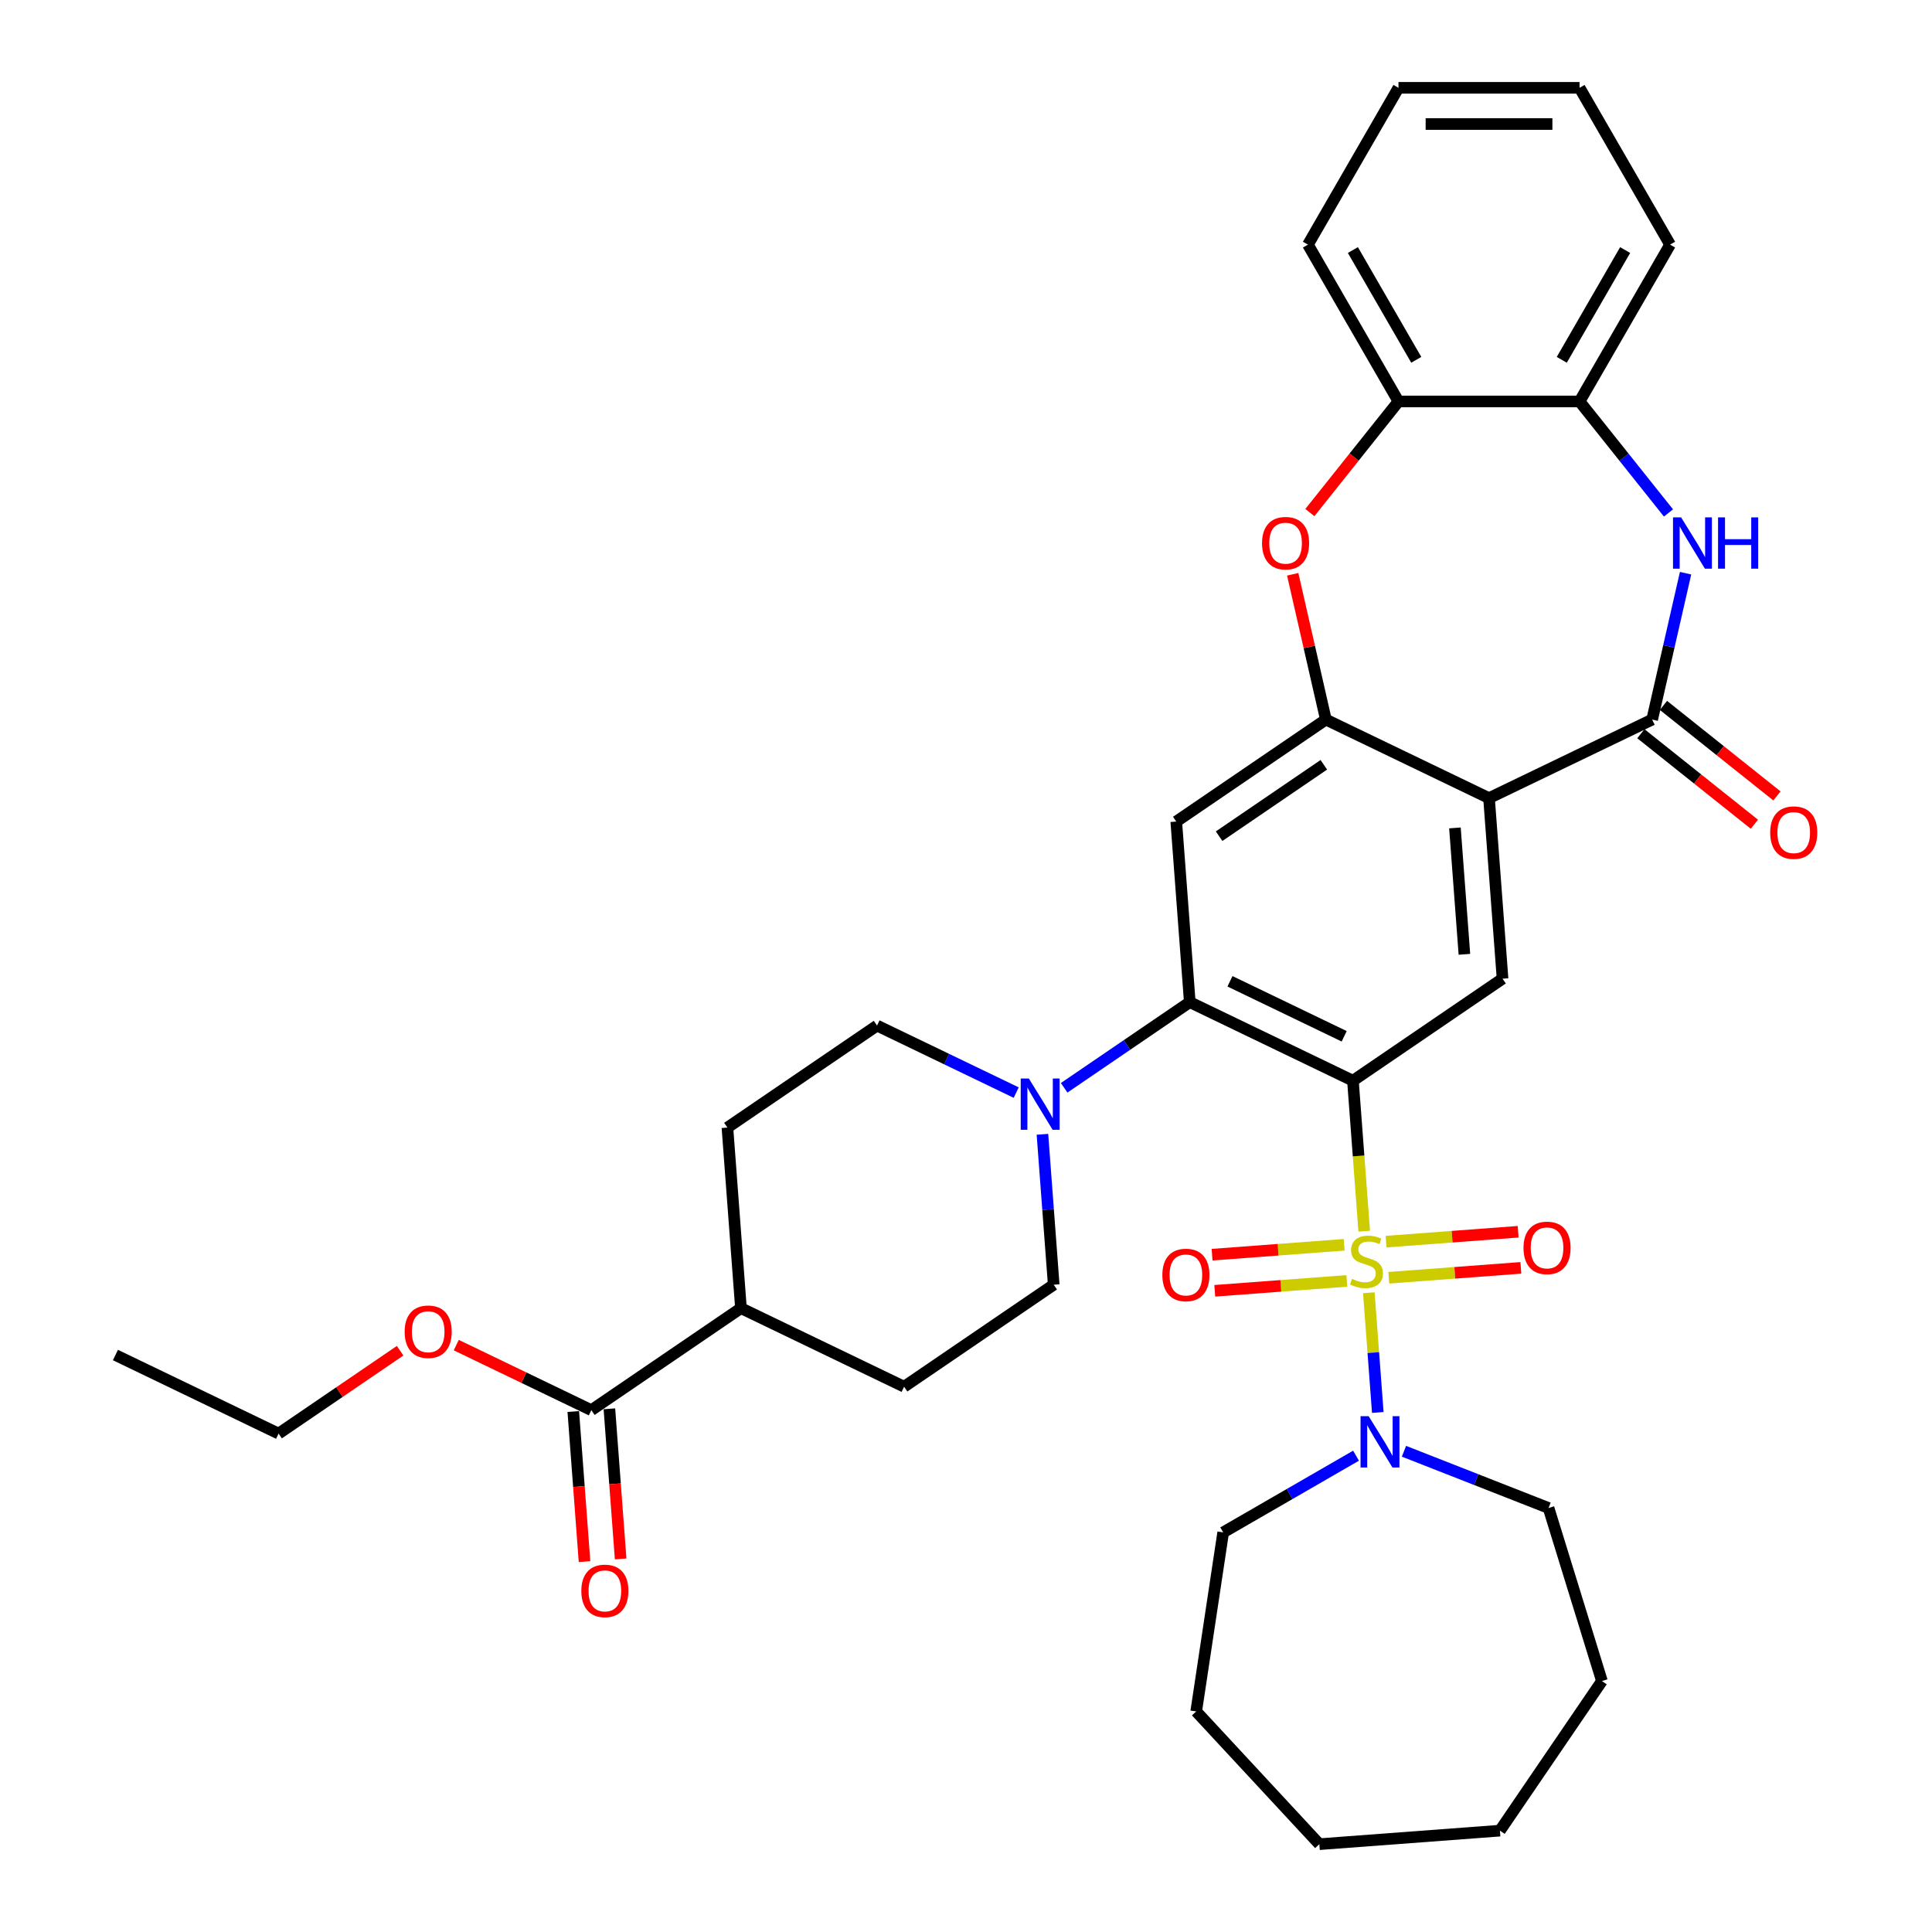 <?xml version='1.0' encoding='iso-8859-1'?>
<svg version='1.1' baseProfile='full'
              xmlns='http://www.w3.org/2000/svg'
                      xmlns:rdkit='http://www.rdkit.org/xml'
                      xmlns:xlink='http://www.w3.org/1999/xlink'
                  xml:space='preserve'
width='1000px' height='1000px' viewBox='0 0 1000 1000'>
<!-- END OF HEADER -->
<rect style='opacity:1.0;fill:#FFFFFF;stroke:none' width='1000' height='1000' x='0' y='0'> </rect>
<path class='bond-0' d='M 706.114,637.258 L 703.196,598.315' style='fill:none;fill-rule:evenodd;stroke:#CCCC00;stroke-width:6px;stroke-linecap:butt;stroke-linejoin:miter;stroke-opacity:1' />
<path class='bond-0' d='M 703.196,598.315 L 700.277,559.372' style='fill:none;fill-rule:evenodd;stroke:#000000;stroke-width:6px;stroke-linecap:butt;stroke-linejoin:miter;stroke-opacity:1' />
<path class='bond-8' d='M 708.502,669.125 L 710.824,700.108' style='fill:none;fill-rule:evenodd;stroke:#CCCC00;stroke-width:6px;stroke-linecap:butt;stroke-linejoin:miter;stroke-opacity:1' />
<path class='bond-8' d='M 710.824,700.108 L 713.146,731.092' style='fill:none;fill-rule:evenodd;stroke:#0000FF;stroke-width:6px;stroke-linecap:butt;stroke-linejoin:miter;stroke-opacity:1' />
<path class='bond-13' d='M 718.835,661.368 L 753.012,658.807' style='fill:none;fill-rule:evenodd;stroke:#CCCC00;stroke-width:6px;stroke-linecap:butt;stroke-linejoin:miter;stroke-opacity:1' />
<path class='bond-13' d='M 753.012,658.807 L 787.19,656.246' style='fill:none;fill-rule:evenodd;stroke:#FF0000;stroke-width:6px;stroke-linecap:butt;stroke-linejoin:miter;stroke-opacity:1' />
<path class='bond-13' d='M 717.434,642.675 L 751.612,640.114' style='fill:none;fill-rule:evenodd;stroke:#CCCC00;stroke-width:6px;stroke-linecap:butt;stroke-linejoin:miter;stroke-opacity:1' />
<path class='bond-13' d='M 751.612,640.114 L 785.789,637.553' style='fill:none;fill-rule:evenodd;stroke:#FF0000;stroke-width:6px;stroke-linecap:butt;stroke-linejoin:miter;stroke-opacity:1' />
<path class='bond-14' d='M 695.727,644.302 L 661.55,646.863' style='fill:none;fill-rule:evenodd;stroke:#CCCC00;stroke-width:6px;stroke-linecap:butt;stroke-linejoin:miter;stroke-opacity:1' />
<path class='bond-14' d='M 661.55,646.863 L 627.373,649.425' style='fill:none;fill-rule:evenodd;stroke:#FF0000;stroke-width:6px;stroke-linecap:butt;stroke-linejoin:miter;stroke-opacity:1' />
<path class='bond-14' d='M 697.128,662.995 L 662.951,665.556' style='fill:none;fill-rule:evenodd;stroke:#CCCC00;stroke-width:6px;stroke-linecap:butt;stroke-linejoin:miter;stroke-opacity:1' />
<path class='bond-14' d='M 662.951,665.556 L 628.774,668.117' style='fill:none;fill-rule:evenodd;stroke:#FF0000;stroke-width:6px;stroke-linecap:butt;stroke-linejoin:miter;stroke-opacity:1' />
<path class='bond-2' d='M 700.277,559.372 L 615.833,518.706' style='fill:none;fill-rule:evenodd;stroke:#000000;stroke-width:6px;stroke-linecap:butt;stroke-linejoin:miter;stroke-opacity:1' />
<path class='bond-2' d='M 695.744,536.383 L 636.633,507.917' style='fill:none;fill-rule:evenodd;stroke:#000000;stroke-width:6px;stroke-linecap:butt;stroke-linejoin:miter;stroke-opacity:1' />
<path class='bond-6' d='M 700.277,559.372 L 777.717,506.574' style='fill:none;fill-rule:evenodd;stroke:#000000;stroke-width:6px;stroke-linecap:butt;stroke-linejoin:miter;stroke-opacity:1' />
<path class='bond-1' d='M 770.713,413.111 L 777.717,506.574' style='fill:none;fill-rule:evenodd;stroke:#000000;stroke-width:6px;stroke-linecap:butt;stroke-linejoin:miter;stroke-opacity:1' />
<path class='bond-1' d='M 753.071,428.531 L 757.973,493.956' style='fill:none;fill-rule:evenodd;stroke:#000000;stroke-width:6px;stroke-linecap:butt;stroke-linejoin:miter;stroke-opacity:1' />
<path class='bond-3' d='M 770.713,413.111 L 855.156,372.445' style='fill:none;fill-rule:evenodd;stroke:#000000;stroke-width:6px;stroke-linecap:butt;stroke-linejoin:miter;stroke-opacity:1' />
<path class='bond-4' d='M 770.713,413.111 L 686.269,372.445' style='fill:none;fill-rule:evenodd;stroke:#000000;stroke-width:6px;stroke-linecap:butt;stroke-linejoin:miter;stroke-opacity:1' />
<path class='bond-7' d='M 615.833,518.706 L 608.829,425.242' style='fill:none;fill-rule:evenodd;stroke:#000000;stroke-width:6px;stroke-linecap:butt;stroke-linejoin:miter;stroke-opacity:1' />
<path class='bond-10' d='M 615.833,518.706 L 583.318,540.874' style='fill:none;fill-rule:evenodd;stroke:#000000;stroke-width:6px;stroke-linecap:butt;stroke-linejoin:miter;stroke-opacity:1' />
<path class='bond-10' d='M 583.318,540.874 L 550.803,563.043' style='fill:none;fill-rule:evenodd;stroke:#0000FF;stroke-width:6px;stroke-linecap:butt;stroke-linejoin:miter;stroke-opacity:1' />
<path class='bond-5' d='M 855.156,372.445 L 863.802,334.564' style='fill:none;fill-rule:evenodd;stroke:#000000;stroke-width:6px;stroke-linecap:butt;stroke-linejoin:miter;stroke-opacity:1' />
<path class='bond-5' d='M 863.802,334.564 L 872.448,296.684' style='fill:none;fill-rule:evenodd;stroke:#0000FF;stroke-width:6px;stroke-linecap:butt;stroke-linejoin:miter;stroke-opacity:1' />
<path class='bond-16' d='M 849.313,379.773 L 878.688,403.198' style='fill:none;fill-rule:evenodd;stroke:#000000;stroke-width:6px;stroke-linecap:butt;stroke-linejoin:miter;stroke-opacity:1' />
<path class='bond-16' d='M 878.688,403.198 L 908.063,426.624' style='fill:none;fill-rule:evenodd;stroke:#FF0000;stroke-width:6px;stroke-linecap:butt;stroke-linejoin:miter;stroke-opacity:1' />
<path class='bond-16' d='M 861,365.117 L 890.375,388.543' style='fill:none;fill-rule:evenodd;stroke:#000000;stroke-width:6px;stroke-linecap:butt;stroke-linejoin:miter;stroke-opacity:1' />
<path class='bond-16' d='M 890.375,388.543 L 919.75,411.969' style='fill:none;fill-rule:evenodd;stroke:#FF0000;stroke-width:6px;stroke-linecap:butt;stroke-linejoin:miter;stroke-opacity:1' />
<path class='bond-9' d='M 686.269,372.445 L 677.687,334.846' style='fill:none;fill-rule:evenodd;stroke:#000000;stroke-width:6px;stroke-linecap:butt;stroke-linejoin:miter;stroke-opacity:1' />
<path class='bond-9' d='M 677.687,334.846 L 669.105,297.246' style='fill:none;fill-rule:evenodd;stroke:#FF0000;stroke-width:6px;stroke-linecap:butt;stroke-linejoin:miter;stroke-opacity:1' />
<path class='bond-36' d='M 686.269,372.445 L 608.829,425.242' style='fill:none;fill-rule:evenodd;stroke:#000000;stroke-width:6px;stroke-linecap:butt;stroke-linejoin:miter;stroke-opacity:1' />
<path class='bond-36' d='M 685.212,395.852 L 631.005,432.811' style='fill:none;fill-rule:evenodd;stroke:#000000;stroke-width:6px;stroke-linecap:butt;stroke-linejoin:miter;stroke-opacity:1' />
<path class='bond-11' d='M 863.603,265.509 L 840.589,236.65' style='fill:none;fill-rule:evenodd;stroke:#0000FF;stroke-width:6px;stroke-linecap:butt;stroke-linejoin:miter;stroke-opacity:1' />
<path class='bond-11' d='M 840.589,236.65 L 817.575,207.792' style='fill:none;fill-rule:evenodd;stroke:#000000;stroke-width:6px;stroke-linecap:butt;stroke-linejoin:miter;stroke-opacity:1' />
<path class='bond-24' d='M 726.695,751.169 L 764.113,765.854' style='fill:none;fill-rule:evenodd;stroke:#0000FF;stroke-width:6px;stroke-linecap:butt;stroke-linejoin:miter;stroke-opacity:1' />
<path class='bond-24' d='M 764.113,765.854 L 801.532,780.54' style='fill:none;fill-rule:evenodd;stroke:#000000;stroke-width:6px;stroke-linecap:butt;stroke-linejoin:miter;stroke-opacity:1' />
<path class='bond-25' d='M 701.876,753.463 L 667.496,773.312' style='fill:none;fill-rule:evenodd;stroke:#0000FF;stroke-width:6px;stroke-linecap:butt;stroke-linejoin:miter;stroke-opacity:1' />
<path class='bond-25' d='M 667.496,773.312 L 633.117,793.161' style='fill:none;fill-rule:evenodd;stroke:#000000;stroke-width:6px;stroke-linecap:butt;stroke-linejoin:miter;stroke-opacity:1' />
<path class='bond-12' d='M 677.985,265.305 L 700.917,236.548' style='fill:none;fill-rule:evenodd;stroke:#FF0000;stroke-width:6px;stroke-linecap:butt;stroke-linejoin:miter;stroke-opacity:1' />
<path class='bond-12' d='M 700.917,236.548 L 723.85,207.792' style='fill:none;fill-rule:evenodd;stroke:#000000;stroke-width:6px;stroke-linecap:butt;stroke-linejoin:miter;stroke-opacity:1' />
<path class='bond-17' d='M 525.985,565.527 L 489.967,548.182' style='fill:none;fill-rule:evenodd;stroke:#0000FF;stroke-width:6px;stroke-linecap:butt;stroke-linejoin:miter;stroke-opacity:1' />
<path class='bond-17' d='M 489.967,548.182 L 453.95,530.837' style='fill:none;fill-rule:evenodd;stroke:#000000;stroke-width:6px;stroke-linecap:butt;stroke-linejoin:miter;stroke-opacity:1' />
<path class='bond-18' d='M 539.564,587.118 L 542.481,626.042' style='fill:none;fill-rule:evenodd;stroke:#0000FF;stroke-width:6px;stroke-linecap:butt;stroke-linejoin:miter;stroke-opacity:1' />
<path class='bond-18' d='M 542.481,626.042 L 545.398,664.967' style='fill:none;fill-rule:evenodd;stroke:#000000;stroke-width:6px;stroke-linecap:butt;stroke-linejoin:miter;stroke-opacity:1' />
<path class='bond-26' d='M 817.575,207.792 L 864.438,126.623' style='fill:none;fill-rule:evenodd;stroke:#000000;stroke-width:6px;stroke-linecap:butt;stroke-linejoin:miter;stroke-opacity:1' />
<path class='bond-26' d='M 808.371,186.244 L 841.175,129.426' style='fill:none;fill-rule:evenodd;stroke:#000000;stroke-width:6px;stroke-linecap:butt;stroke-linejoin:miter;stroke-opacity:1' />
<path class='bond-39' d='M 817.575,207.792 L 723.85,207.792' style='fill:none;fill-rule:evenodd;stroke:#000000;stroke-width:6px;stroke-linecap:butt;stroke-linejoin:miter;stroke-opacity:1' />
<path class='bond-27' d='M 723.85,207.792 L 676.987,126.623' style='fill:none;fill-rule:evenodd;stroke:#000000;stroke-width:6px;stroke-linecap:butt;stroke-linejoin:miter;stroke-opacity:1' />
<path class='bond-27' d='M 733.054,186.244 L 700.25,129.426' style='fill:none;fill-rule:evenodd;stroke:#000000;stroke-width:6px;stroke-linecap:butt;stroke-linejoin:miter;stroke-opacity:1' />
<path class='bond-15' d='M 306.075,729.895 L 383.515,677.098' style='fill:none;fill-rule:evenodd;stroke:#000000;stroke-width:6px;stroke-linecap:butt;stroke-linejoin:miter;stroke-opacity:1' />
<path class='bond-20' d='M 296.729,730.596 L 299.64,769.445' style='fill:none;fill-rule:evenodd;stroke:#000000;stroke-width:6px;stroke-linecap:butt;stroke-linejoin:miter;stroke-opacity:1' />
<path class='bond-20' d='M 299.64,769.445 L 302.551,808.295' style='fill:none;fill-rule:evenodd;stroke:#FF0000;stroke-width:6px;stroke-linecap:butt;stroke-linejoin:miter;stroke-opacity:1' />
<path class='bond-20' d='M 315.421,729.195 L 318.333,768.044' style='fill:none;fill-rule:evenodd;stroke:#000000;stroke-width:6px;stroke-linecap:butt;stroke-linejoin:miter;stroke-opacity:1' />
<path class='bond-20' d='M 318.333,768.044 L 321.244,806.894' style='fill:none;fill-rule:evenodd;stroke:#FF0000;stroke-width:6px;stroke-linecap:butt;stroke-linejoin:miter;stroke-opacity:1' />
<path class='bond-23' d='M 306.075,729.895 L 271.117,713.061' style='fill:none;fill-rule:evenodd;stroke:#000000;stroke-width:6px;stroke-linecap:butt;stroke-linejoin:miter;stroke-opacity:1' />
<path class='bond-23' d='M 271.117,713.061 L 236.159,696.226' style='fill:none;fill-rule:evenodd;stroke:#FF0000;stroke-width:6px;stroke-linecap:butt;stroke-linejoin:miter;stroke-opacity:1' />
<path class='bond-21' d='M 453.95,530.837 L 376.51,583.635' style='fill:none;fill-rule:evenodd;stroke:#000000;stroke-width:6px;stroke-linecap:butt;stroke-linejoin:miter;stroke-opacity:1' />
<path class='bond-22' d='M 545.398,664.967 L 467.958,717.764' style='fill:none;fill-rule:evenodd;stroke:#000000;stroke-width:6px;stroke-linecap:butt;stroke-linejoin:miter;stroke-opacity:1' />
<path class='bond-19' d='M 383.515,677.098 L 467.958,717.764' style='fill:none;fill-rule:evenodd;stroke:#000000;stroke-width:6px;stroke-linecap:butt;stroke-linejoin:miter;stroke-opacity:1' />
<path class='bond-38' d='M 383.515,677.098 L 376.51,583.635' style='fill:none;fill-rule:evenodd;stroke:#000000;stroke-width:6px;stroke-linecap:butt;stroke-linejoin:miter;stroke-opacity:1' />
<path class='bond-28' d='M 207.104,699.134 L 175.648,720.581' style='fill:none;fill-rule:evenodd;stroke:#FF0000;stroke-width:6px;stroke-linecap:butt;stroke-linejoin:miter;stroke-opacity:1' />
<path class='bond-28' d='M 175.648,720.581 L 144.192,742.027' style='fill:none;fill-rule:evenodd;stroke:#000000;stroke-width:6px;stroke-linecap:butt;stroke-linejoin:miter;stroke-opacity:1' />
<path class='bond-29' d='M 801.532,780.54 L 829.158,870.102' style='fill:none;fill-rule:evenodd;stroke:#000000;stroke-width:6px;stroke-linecap:butt;stroke-linejoin:miter;stroke-opacity:1' />
<path class='bond-30' d='M 633.117,793.161 L 619.148,885.84' style='fill:none;fill-rule:evenodd;stroke:#000000;stroke-width:6px;stroke-linecap:butt;stroke-linejoin:miter;stroke-opacity:1' />
<path class='bond-33' d='M 864.438,126.623 L 817.575,45.455' style='fill:none;fill-rule:evenodd;stroke:#000000;stroke-width:6px;stroke-linecap:butt;stroke-linejoin:miter;stroke-opacity:1' />
<path class='bond-32' d='M 676.987,126.623 L 723.85,45.455' style='fill:none;fill-rule:evenodd;stroke:#000000;stroke-width:6px;stroke-linecap:butt;stroke-linejoin:miter;stroke-opacity:1' />
<path class='bond-31' d='M 144.192,742.027 L 59.748,701.361' style='fill:none;fill-rule:evenodd;stroke:#000000;stroke-width:6px;stroke-linecap:butt;stroke-linejoin:miter;stroke-opacity:1' />
<path class='bond-34' d='M 829.158,870.102 L 776.361,947.541' style='fill:none;fill-rule:evenodd;stroke:#000000;stroke-width:6px;stroke-linecap:butt;stroke-linejoin:miter;stroke-opacity:1' />
<path class='bond-35' d='M 619.148,885.84 L 682.897,954.545' style='fill:none;fill-rule:evenodd;stroke:#000000;stroke-width:6px;stroke-linecap:butt;stroke-linejoin:miter;stroke-opacity:1' />
<path class='bond-40' d='M 723.85,45.455 L 817.575,45.455' style='fill:none;fill-rule:evenodd;stroke:#000000;stroke-width:6px;stroke-linecap:butt;stroke-linejoin:miter;stroke-opacity:1' />
<path class='bond-40' d='M 737.909,64.2 L 803.517,64.2' style='fill:none;fill-rule:evenodd;stroke:#000000;stroke-width:6px;stroke-linecap:butt;stroke-linejoin:miter;stroke-opacity:1' />
<path class='bond-37' d='M 776.361,947.541 L 682.897,954.545' style='fill:none;fill-rule:evenodd;stroke:#000000;stroke-width:6px;stroke-linecap:butt;stroke-linejoin:miter;stroke-opacity:1' />
<path  class='atom-0' d='M 699.783 661.945
Q 700.083 662.058, 701.32 662.583
Q 702.558 663.107, 703.907 663.445
Q 705.294 663.745, 706.644 663.745
Q 709.156 663.745, 710.618 662.545
Q 712.08 661.308, 712.08 659.171
Q 712.08 657.709, 711.33 656.809
Q 710.618 655.909, 709.493 655.422
Q 708.368 654.935, 706.494 654.372
Q 704.132 653.66, 702.707 652.985
Q 701.32 652.31, 700.308 650.886
Q 699.333 649.461, 699.333 647.062
Q 699.333 643.725, 701.583 641.663
Q 703.87 639.601, 708.368 639.601
Q 711.443 639.601, 714.929 641.063
L 714.067 643.95
Q 710.88 642.638, 708.481 642.638
Q 705.894 642.638, 704.47 643.725
Q 703.045 644.775, 703.082 646.612
Q 703.082 648.036, 703.795 648.899
Q 704.544 649.761, 705.594 650.248
Q 706.681 650.736, 708.481 651.298
Q 710.88 652.048, 712.305 652.798
Q 713.73 653.547, 714.742 655.084
Q 715.792 656.584, 715.792 659.171
Q 715.792 662.845, 713.317 664.832
Q 710.88 666.781, 706.794 666.781
Q 704.432 666.781, 702.632 666.257
Q 700.87 665.769, 698.771 664.907
L 699.783 661.945
' fill='#CCCC00'/>
<path  class='atom-6' d='M 870.145 267.798
L 878.843 281.857
Q 879.705 283.244, 881.092 285.756
Q 882.479 288.267, 882.554 288.417
L 882.554 267.798
L 886.078 267.798
L 886.078 294.341
L 882.442 294.341
L 873.107 278.97
Q 872.02 277.17, 870.857 275.108
Q 869.733 273.046, 869.395 272.409
L 869.395 294.341
L 865.946 294.341
L 865.946 267.798
L 870.145 267.798
' fill='#0000FF'/>
<path  class='atom-6' d='M 889.265 267.798
L 892.864 267.798
L 892.864 279.082
L 906.436 279.082
L 906.436 267.798
L 910.035 267.798
L 910.035 294.341
L 906.436 294.341
L 906.436 282.082
L 892.864 282.082
L 892.864 294.341
L 889.265 294.341
L 889.265 267.798
' fill='#0000FF'/>
<path  class='atom-9' d='M 708.418 733.027
L 717.116 747.086
Q 717.978 748.473, 719.365 750.985
Q 720.752 753.497, 720.827 753.647
L 720.827 733.027
L 724.351 733.027
L 724.351 759.57
L 720.715 759.57
L 711.38 744.199
Q 710.293 742.399, 709.13 740.338
Q 708.006 738.276, 707.668 737.638
L 707.668 759.57
L 704.219 759.57
L 704.219 733.027
L 708.418 733.027
' fill='#0000FF'/>
<path  class='atom-10' d='M 653.229 281.144
Q 653.229 274.771, 656.378 271.209
Q 659.527 267.648, 665.413 267.648
Q 671.299 267.648, 674.448 271.209
Q 677.597 274.771, 677.597 281.144
Q 677.597 287.593, 674.411 291.267
Q 671.224 294.903, 665.413 294.903
Q 659.565 294.903, 656.378 291.267
Q 653.229 287.63, 653.229 281.144
M 665.413 291.904
Q 669.462 291.904, 671.636 289.205
Q 673.848 286.468, 673.848 281.144
Q 673.848 275.933, 671.636 273.309
Q 669.462 270.647, 665.413 270.647
Q 661.364 270.647, 659.152 273.271
Q 656.978 275.896, 656.978 281.144
Q 656.978 286.505, 659.152 289.205
Q 661.364 291.904, 665.413 291.904
' fill='#FF0000'/>
<path  class='atom-11' d='M 532.527 558.232
L 541.224 572.29
Q 542.087 573.678, 543.474 576.189
Q 544.861 578.701, 544.936 578.851
L 544.936 558.232
L 548.46 558.232
L 548.46 584.775
L 544.823 584.775
L 535.488 569.404
Q 534.401 567.604, 533.239 565.542
Q 532.114 563.48, 531.777 562.843
L 531.777 584.775
L 528.328 584.775
L 528.328 558.232
L 532.527 558.232
' fill='#0000FF'/>
<path  class='atom-14' d='M 788.56 645.906
Q 788.56 639.533, 791.71 635.971
Q 794.859 632.409, 800.745 632.409
Q 806.631 632.409, 809.78 635.971
Q 812.929 639.533, 812.929 645.906
Q 812.929 652.354, 809.742 656.028
Q 806.556 659.665, 800.745 659.665
Q 794.896 659.665, 791.71 656.028
Q 788.56 652.392, 788.56 645.906
M 800.745 656.666
Q 804.794 656.666, 806.968 653.966
Q 809.18 651.23, 809.18 645.906
Q 809.18 640.695, 806.968 638.07
Q 804.794 635.409, 800.745 635.409
Q 796.696 635.409, 794.484 638.033
Q 792.309 640.657, 792.309 645.906
Q 792.309 651.267, 794.484 653.966
Q 796.696 656.666, 800.745 656.666
' fill='#FF0000'/>
<path  class='atom-15' d='M 601.634 659.914
Q 601.634 653.541, 604.783 649.979
Q 607.932 646.418, 613.818 646.418
Q 619.704 646.418, 622.853 649.979
Q 626.002 653.541, 626.002 659.914
Q 626.002 666.362, 622.816 670.037
Q 619.629 673.673, 613.818 673.673
Q 607.969 673.673, 604.783 670.037
Q 601.634 666.4, 601.634 659.914
M 613.818 670.674
Q 617.867 670.674, 620.041 667.975
Q 622.253 665.238, 622.253 659.914
Q 622.253 654.703, 620.041 652.079
Q 617.867 649.417, 613.818 649.417
Q 609.769 649.417, 607.557 652.041
Q 605.383 654.666, 605.383 659.914
Q 605.383 665.275, 607.557 667.975
Q 609.769 670.674, 613.818 670.674
' fill='#FF0000'/>
<path  class='atom-17' d='M 916.25 430.957
Q 916.25 424.583, 919.399 421.022
Q 922.548 417.46, 928.434 417.46
Q 934.32 417.46, 937.469 421.022
Q 940.618 424.583, 940.618 430.957
Q 940.618 437.405, 937.432 441.079
Q 934.245 444.716, 928.434 444.716
Q 922.585 444.716, 919.399 441.079
Q 916.25 437.443, 916.25 430.957
M 928.434 441.716
Q 932.483 441.716, 934.657 439.017
Q 936.869 436.28, 936.869 430.957
Q 936.869 425.746, 934.657 423.121
Q 932.483 420.46, 928.434 420.46
Q 924.385 420.46, 922.173 423.084
Q 919.999 425.708, 919.999 430.957
Q 919.999 436.318, 922.173 439.017
Q 924.385 441.716, 928.434 441.716
' fill='#FF0000'/>
<path  class='atom-21' d='M 300.895 823.434
Q 300.895 817.061, 304.044 813.499
Q 307.193 809.937, 313.079 809.937
Q 318.965 809.937, 322.114 813.499
Q 325.263 817.061, 325.263 823.434
Q 325.263 829.882, 322.077 833.556
Q 318.89 837.193, 313.079 837.193
Q 307.231 837.193, 304.044 833.556
Q 300.895 829.92, 300.895 823.434
M 313.079 834.194
Q 317.128 834.194, 319.302 831.494
Q 321.514 828.757, 321.514 823.434
Q 321.514 818.223, 319.302 815.598
Q 317.128 812.937, 313.079 812.937
Q 309.03 812.937, 306.818 815.561
Q 304.644 818.185, 304.644 823.434
Q 304.644 828.795, 306.818 831.494
Q 309.03 834.194, 313.079 834.194
' fill='#FF0000'/>
<path  class='atom-24' d='M 209.447 689.304
Q 209.447 682.931, 212.596 679.37
Q 215.745 675.808, 221.631 675.808
Q 227.517 675.808, 230.666 679.37
Q 233.816 682.931, 233.816 689.304
Q 233.816 695.753, 230.629 699.427
Q 227.442 703.063, 221.631 703.063
Q 215.783 703.063, 212.596 699.427
Q 209.447 695.79, 209.447 689.304
M 221.631 700.064
Q 225.68 700.064, 227.855 697.365
Q 230.067 694.628, 230.067 689.304
Q 230.067 684.093, 227.855 681.469
Q 225.68 678.807, 221.631 678.807
Q 217.582 678.807, 215.37 681.432
Q 213.196 684.056, 213.196 689.304
Q 213.196 694.666, 215.37 697.365
Q 217.582 700.064, 221.631 700.064
' fill='#FF0000'/>
</svg>
